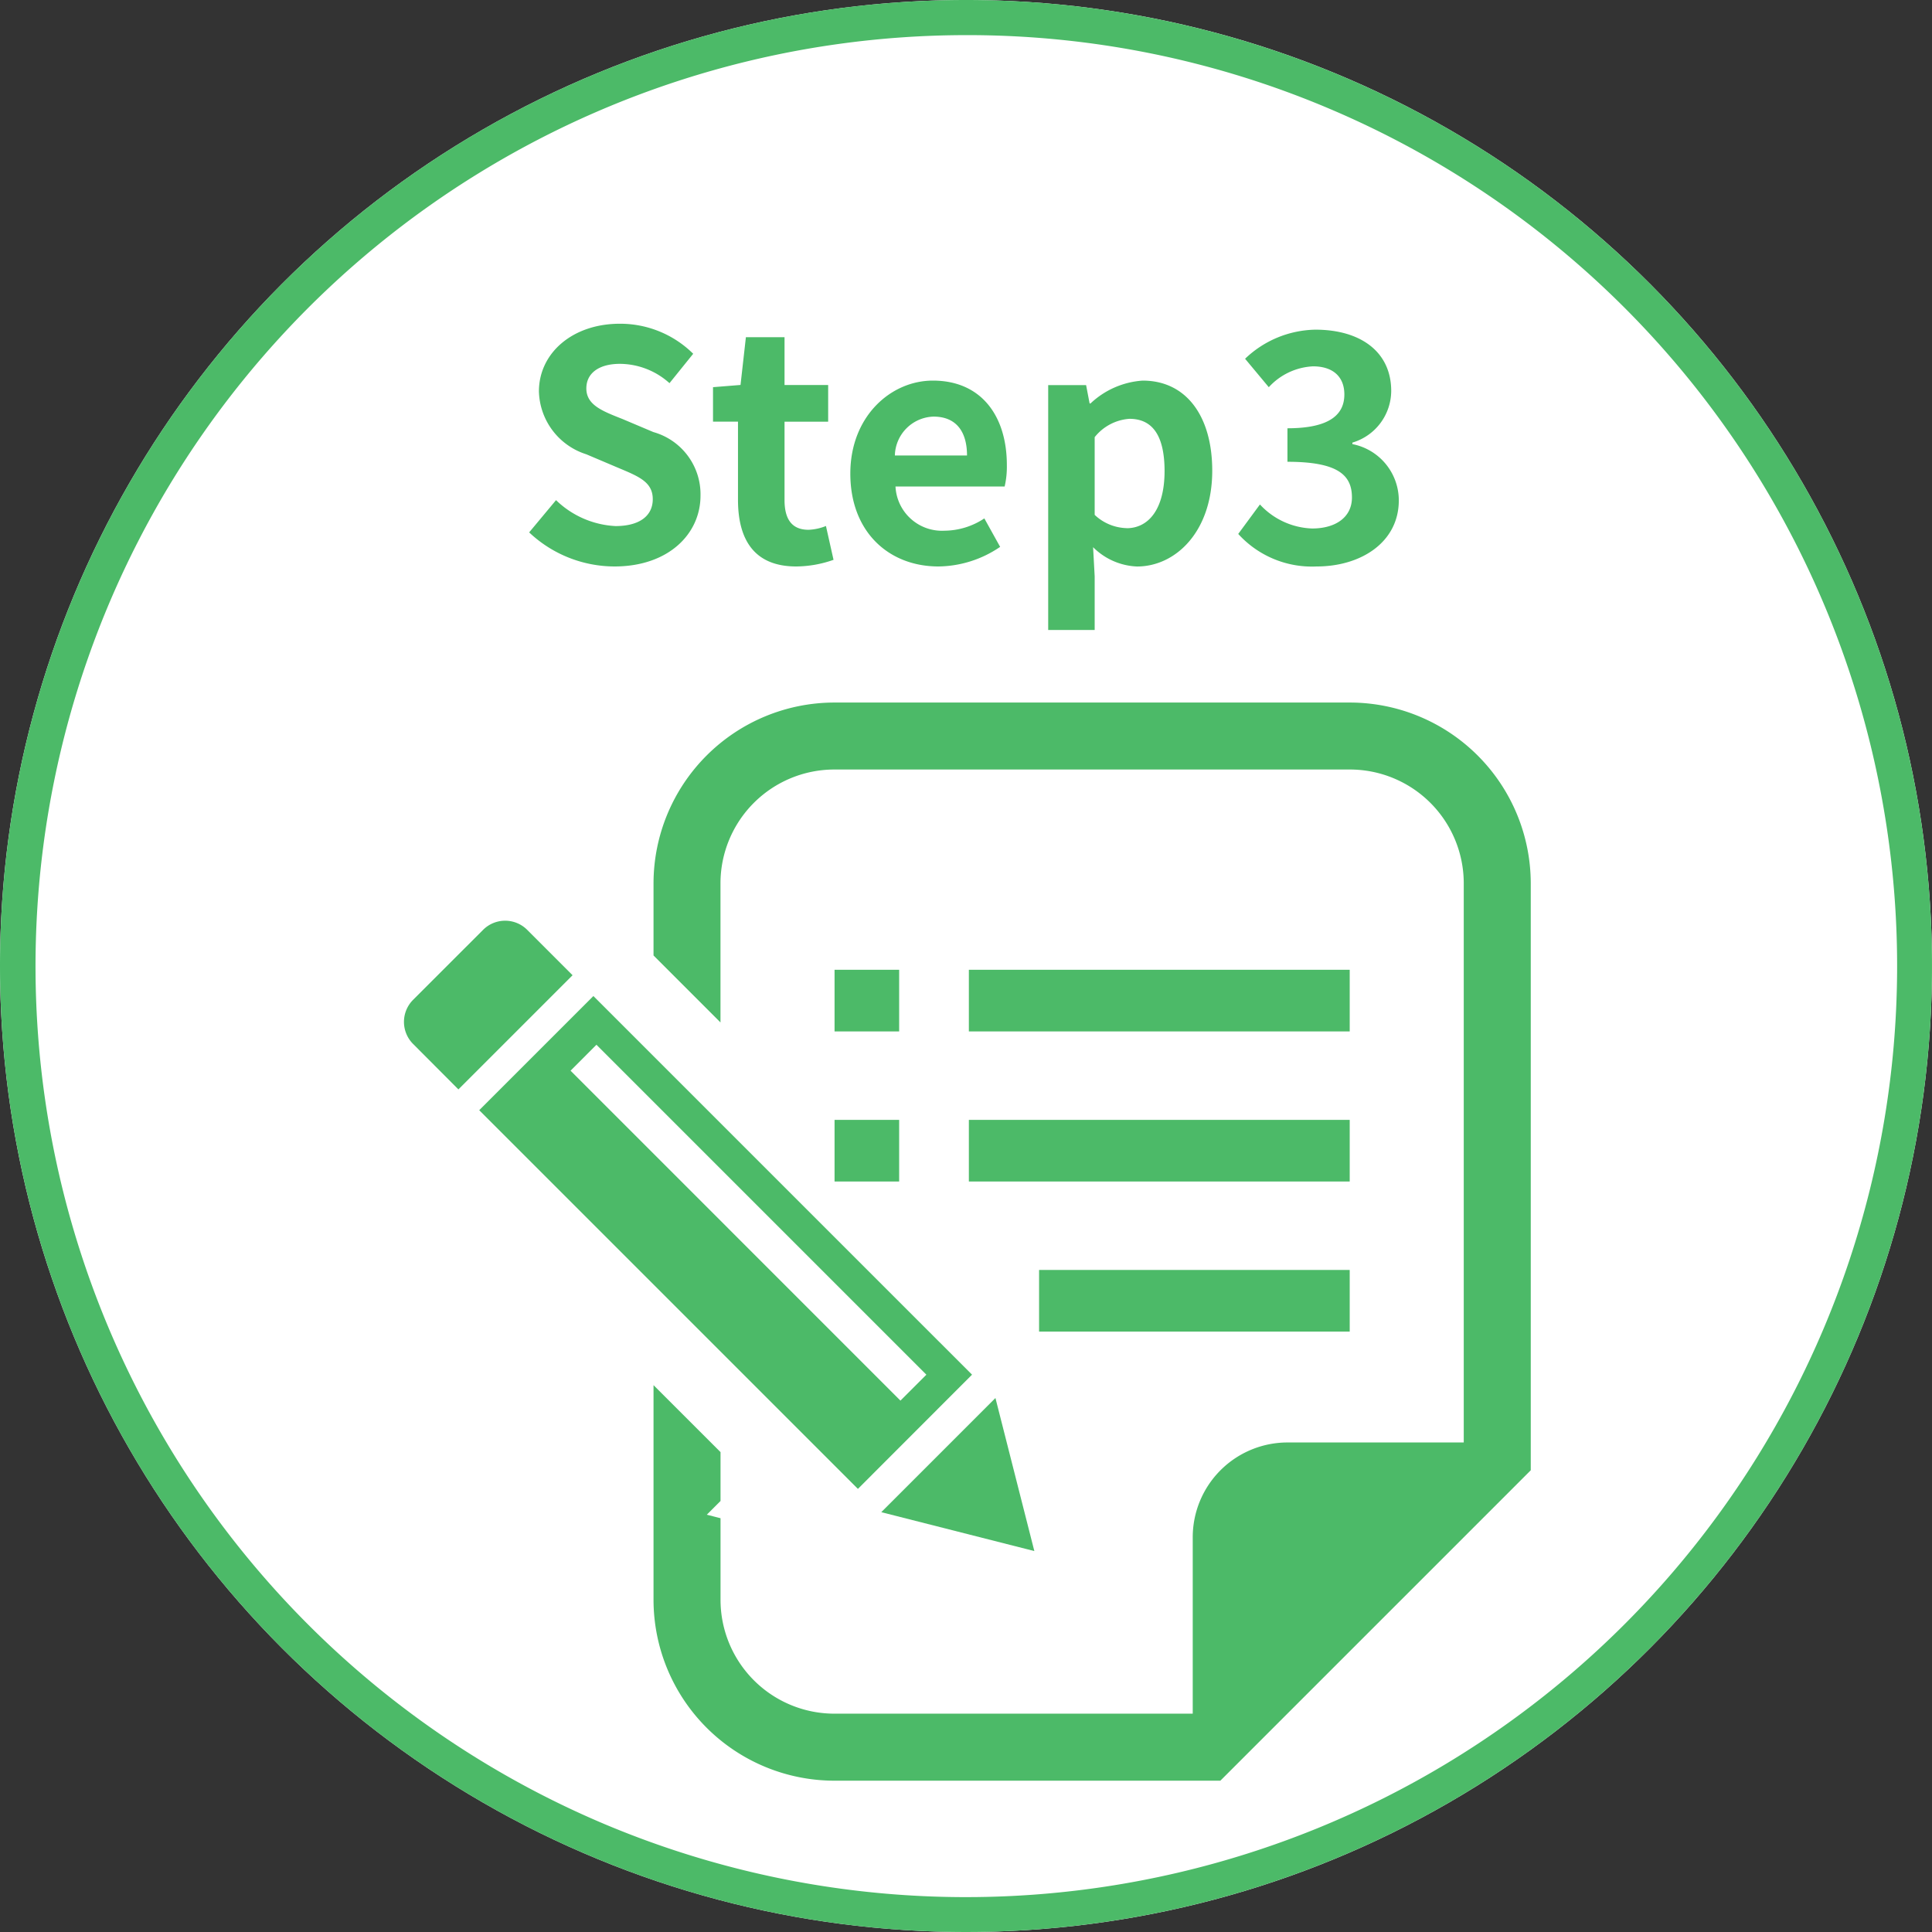 <svg xmlns="http://www.w3.org/2000/svg" width="110" height="110" viewBox="0 0 110 110"><rect x="0" y="0" width="110" height="110" fill="#333333" stroke="none"/><g transform="translate(-460 -4561)"><circle cx="55" cy="55" r="55" transform="translate(460 4561)" fill="#fff"/><path d="M55,2A53.015,53.015,0,0,0,34.371,103.836,53.014,53.014,0,0,0,75.629,6.164,52.666,52.666,0,0,0,55,2m0-2A55,55,0,1,1,0,55,55,55,0,0,1,55,0Z" transform="translate(460 4561)" fill="#4cba68"/><g transform="translate(483 4589.941)"><path d="M7.017,110.716a1.775,1.775,0,0,0-2.512,0L.52,114.7a1.777,1.777,0,0,0,0,2.512L3.1,119.8l6.5-6.5Z" transform="translate(0 -86.715)" fill="#4cba68"/><path d="M225.6,335.791l-2.215-8.714-6.5,6.5Z" transform="translate(-189.709 -276.421)" fill="#4cba68"/><path d="M62.259,165.958,40.7,144.4l-6.5,6.5,21.561,21.561ZM40.874,147.174l18.785,18.785-1.477,1.476L39.4,148.651Z" transform="translate(-29.915 -116.631)" fill="#4cba68"/><rect width="3.678" height="3.51" transform="translate(24.516 26.274)" fill="#4cba68"/><rect width="3.678" height="3.509" transform="translate(24.516 34.82)" fill="#4cba68"/><rect width="21.684" height="3.51" transform="translate(32.163 26.274)" fill="#4cba68"/><rect width="21.684" height="3.509" transform="translate(32.163 34.82)" fill="#4cba68"/><rect width="17.686" height="3.51" transform="translate(36.161 43.365)" fill="#4cba68"/><path d="M153.047,11.059H123.7a10.308,10.308,0,0,0-10.3,10.3v4.1l3.812,3.813V21.356a6.485,6.485,0,0,1,6.485-6.484h29.349a6.484,6.484,0,0,1,6.485,6.484V53.187H149.5a5.4,5.4,0,0,0-5.4,5.4V68.628H123.7a6.485,6.485,0,0,1-6.485-6.484V57.5l-.781-.2.781-.781V53.736L113.4,49.924V62.144a10.308,10.308,0,0,0,10.3,10.3h21.973l1.117-1.117,15.44-15.44,1.116-1.117V21.356A10.308,10.308,0,0,0,153.047,11.059Z" transform="translate(-99.191)" fill="#4cba68"/></g><path d="M-20.016.252c3.078,0,4.9-1.854,4.9-4.032A3.68,3.68,0,0,0-17.8-7.4l-1.746-.738c-1.134-.45-2.07-.792-2.07-1.746,0-.882.738-1.4,1.908-1.4a4.249,4.249,0,0,1,2.826,1.1l1.35-1.674a5.911,5.911,0,0,0-4.176-1.71c-2.7,0-4.608,1.674-4.608,3.852a3.859,3.859,0,0,0,2.7,3.582l1.782.756c1.188.5,2,.81,2,1.8,0,.936-.738,1.53-2.124,1.53a5.241,5.241,0,0,1-3.384-1.476l-1.53,1.836A7.1,7.1,0,0,0-20.016.252Zm10.35,0A6.514,6.514,0,0,0-7.542-.126l-.432-1.926a2.945,2.945,0,0,1-.99.216c-.9,0-1.368-.54-1.368-1.692V-7.992h2.484V-10.08h-2.484V-12.8h-2.2l-.306,2.718-1.566.126v1.962h1.422v4.464C-12.978-1.278-12.06.252-9.666.252Zm8.1,0A6.346,6.346,0,0,0,1.944-.864l-.9-1.62a4.155,4.155,0,0,1-2.268.7A2.649,2.649,0,0,1-4.014-4.3H2.2a4.975,4.975,0,0,0,.126-1.224c0-2.772-1.44-4.806-4.212-4.806-2.394,0-4.7,2.034-4.7,5.292C-6.588-1.71-4.392.252-1.566.252ZM-4.05-6.066a2.269,2.269,0,0,1,2.2-2.214c1.3,0,1.908.864,1.908,2.214ZM4.68,3.87H7.326V.81L7.236-.846a3.747,3.747,0,0,0,2.5,1.1c2.214,0,4.284-2,4.284-5.454,0-3.1-1.476-5.13-3.96-5.13a4.785,4.785,0,0,0-2.97,1.3H7.038l-.2-1.044H4.68Zm4.464-5.8a2.746,2.746,0,0,1-1.818-.756V-7.11a2.776,2.776,0,0,1,1.98-1.044c1.386,0,2,1.062,2,2.988C11.3-2.97,10.368-1.926,9.144-1.926ZM19.962.252c2.538,0,4.68-1.386,4.68-3.762A3.267,3.267,0,0,0,22-6.714V-6.8A3.087,3.087,0,0,0,24.21-9.738c0-2.232-1.746-3.492-4.32-3.492a5.928,5.928,0,0,0-4,1.656l1.35,1.62a3.644,3.644,0,0,1,2.52-1.188c1.134,0,1.782.594,1.782,1.6,0,1.116-.792,1.926-3.24,1.926v1.908c2.9,0,3.672.774,3.672,2.034,0,1.116-.918,1.764-2.268,1.764a4.231,4.231,0,0,1-2.97-1.368L15.5-1.6A5.662,5.662,0,0,0,19.962.252Z" transform="translate(515 4593)" fill="#4cba68"/></g></svg>